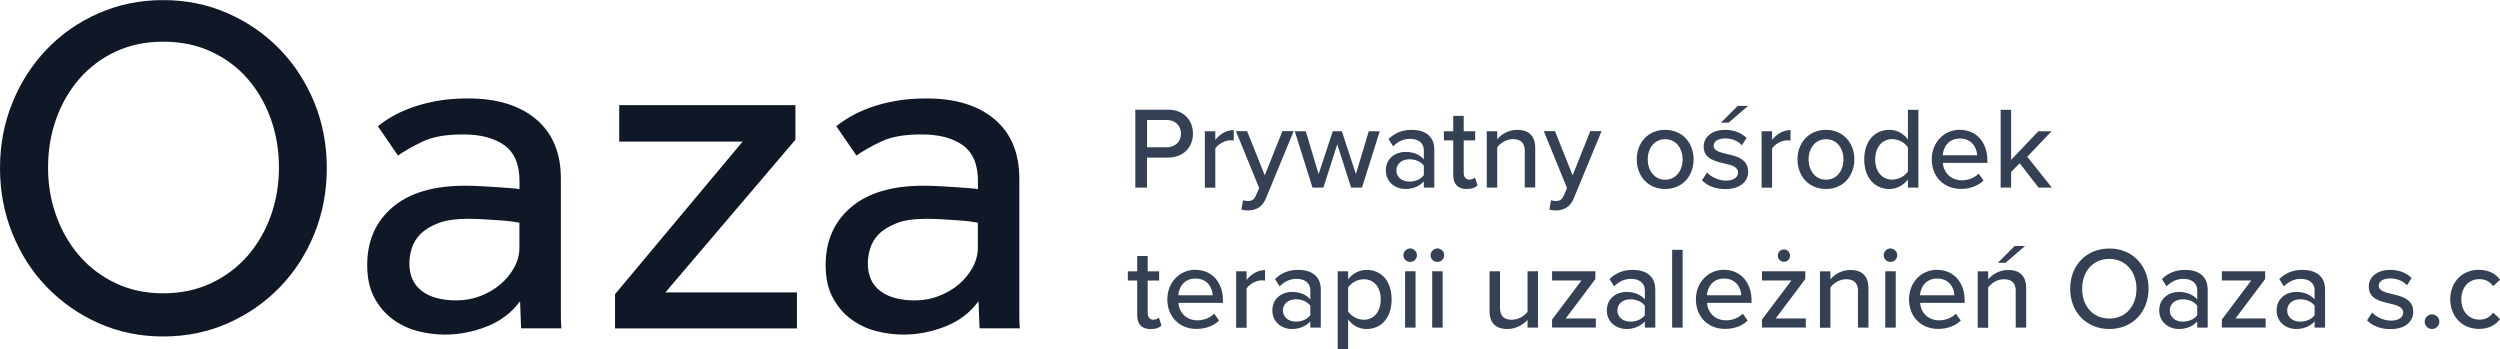 <?xml version="1.0" encoding="UTF-8"?> <svg xmlns="http://www.w3.org/2000/svg" id="Layer_1" viewBox="0 0 250.68 35"><defs><style>.cls-1{fill:#101828;}.cls-2{fill:#344054;}</style></defs><path class="cls-1" d="M16.37,33.74c-2.31,0-4.46-.44-6.45-1.32-1.99-.88-3.72-2.09-5.2-3.61-1.48-1.52-2.63-3.31-3.47-5.37-.83-2.05-1.25-4.25-1.25-6.59s.42-4.53,1.25-6.57c.83-2.04,1.98-3.82,3.44-5.34,1.46-1.52,3.19-2.73,5.2-3.61,2-.88,4.16-1.32,6.47-1.32s4.47.44,6.47,1.32c2,.88,3.75,2.09,5.22,3.61,1.48,1.52,2.63,3.31,3.47,5.34.83,2.04,1.25,4.23,1.25,6.57s-.42,4.54-1.25,6.59c-.83,2.05-1.99,3.84-3.47,5.37-1.48,1.52-3.22,2.73-5.22,3.61-2.01.88-4.16,1.32-6.47,1.32ZM16.37,29.41c1.76,0,3.36-.34,4.79-1.01,1.43-.67,2.65-1.59,3.66-2.74,1.01-1.16,1.79-2.5,2.33-4.02.55-1.52.82-3.14.82-4.84s-.27-3.36-.82-4.89c-.55-1.52-1.32-2.86-2.33-4.02-1.01-1.16-2.23-2.06-3.66-2.72-1.43-.66-3.02-.99-4.79-.99s-3.35.33-4.77.99c-1.41.66-2.62,1.56-3.63,2.72-1.01,1.16-1.79,2.5-2.33,4.02-.55,1.53-.82,3.15-.82,4.89s.27,3.31.82,4.84c.55,1.52,1.32,2.86,2.33,4.02s2.22,2.07,3.63,2.74c1.41.67,3,1.01,4.77,1.01Z"></path><path class="cls-1" d="M52.13,30.23c-.83,1.12-1.93,1.96-3.3,2.5-1.36.54-2.77.82-4.21.82-.93,0-1.85-.12-2.77-.36-.91-.24-1.75-.64-2.5-1.2-.75-.56-1.36-1.28-1.83-2.17-.47-.88-.7-1.97-.7-3.25,0-2.41.84-4.33,2.53-5.78,1.68-1.44,4.12-2.17,7.29-2.17.51,0,1.06.02,1.64.05.58.03,1.12.06,1.64.1.51.03.96.07,1.35.1.38.03.66.06.82.1v-.82c0-1.67-.51-2.86-1.52-3.59-1.01-.72-2.38-1.08-4.12-1.08s-3.05.23-4.04.7c-1,.47-1.83.94-2.5,1.42l-2.02-2.94c.39-.32.85-.64,1.4-.96.55-.32,1.19-.62,1.93-.89.74-.27,1.57-.5,2.5-.67.93-.18,2.01-.27,3.23-.27,2.89,0,5.16.7,6.81,2.09,1.65,1.4,2.48,3.38,2.48,5.94v13.89c0,.31.02.68.05,1.13h-4.04l-.1-2.7ZM52.08,22.33c-.13-.03-.38-.07-.75-.12-.37-.05-.79-.09-1.28-.12s-1-.06-1.54-.1c-.55-.03-1.08-.05-1.59-.05-1.22,0-2.21.14-2.96.43-.75.29-1.35.65-1.78,1.08-.43.43-.73.92-.89,1.44-.16.53-.24,1.04-.24,1.52,0,1.22.42,2.14,1.25,2.77.83.63,1.99.94,3.47.94.83,0,1.63-.14,2.38-.43.75-.29,1.42-.67,2-1.16s1.04-1.04,1.4-1.69c.35-.64.53-1.3.53-1.97v-2.55Z"></path><path class="cls-1" d="M61.66,29.51l12.8-15.31h-12.37v-3.66h17.67v3.47l-13.04,15.31h13.19v3.61h-18.24v-3.42Z"></path><path class="cls-1" d="M98.1,30.23c-.83,1.12-1.93,1.96-3.3,2.5-1.36.54-2.77.82-4.21.82-.93,0-1.85-.12-2.77-.36-.91-.24-1.75-.64-2.5-1.2-.75-.56-1.36-1.28-1.83-2.17-.47-.88-.7-1.97-.7-3.25,0-2.41.84-4.33,2.53-5.78,1.68-1.44,4.12-2.17,7.29-2.17.51,0,1.06.02,1.64.05.58.03,1.12.06,1.64.1.51.03.96.07,1.35.1.38.03.66.06.82.1v-.82c0-1.67-.51-2.86-1.52-3.59-1.01-.72-2.38-1.08-4.12-1.08s-3.05.23-4.04.7c-1,.47-1.83.94-2.5,1.42l-2.02-2.94c.39-.32.85-.64,1.4-.96.55-.32,1.19-.62,1.93-.89.74-.27,1.57-.5,2.5-.67.93-.18,2.01-.27,3.23-.27,2.89,0,5.16.7,6.81,2.09,1.65,1.4,2.48,3.38,2.48,5.94v13.89c0,.31.02.68.05,1.13h-4.04l-.1-2.7ZM98.05,22.33c-.13-.03-.38-.07-.75-.12-.37-.05-.79-.09-1.28-.12s-1-.06-1.54-.1c-.55-.03-1.08-.05-1.59-.05-1.22,0-2.21.14-2.96.43-.75.29-1.35.65-1.78,1.08-.43.43-.73.92-.89,1.44-.16.53-.24,1.04-.24,1.52,0,1.22.42,2.14,1.25,2.77.83.63,1.99.94,3.47.94.83,0,1.63-.14,2.38-.43.75-.29,1.42-.67,2-1.16s1.04-1.04,1.4-1.69c.35-.64.53-1.3.53-1.97v-2.55Z"></path><path class="cls-2" d="M113.84,11h3.29c1.6,0,2.49,1.1,2.49,2.4s-.9,2.4-2.49,2.4h-2.12v3.01h-1.17v-7.8ZM116.98,12.03h-1.96v2.74h1.96c.84,0,1.44-.55,1.44-1.37s-.6-1.37-1.44-1.37Z"></path><path class="cls-2" d="M120.81,13.16h1.05v.87c.43-.56,1.1-.99,1.85-.99v1.06c-.11-.02-.22-.03-.36-.03-.53,0-1.24.4-1.49.82v3.93h-1.05v-5.65Z"></path><path class="cls-2" d="M125.11,20.16c.39,0,.64-.13.82-.55l.33-.75-2.33-5.71h1.12l1.77,4.43,1.77-4.43h1.13l-2.78,6.73c-.36.89-.98,1.2-1.8,1.22-.18,0-.49-.03-.66-.08l.16-.95c.13.06.33.09.47.09Z"></path><path class="cls-2" d="M134.09,14.47l-1.39,4.34h-1.09l-1.78-5.65h1.1l1.29,4.3,1.42-4.3h.91l1.41,4.3,1.29-4.3h1.1l-1.78,5.65h-1.09l-1.39-4.34Z"></path><path class="cls-2" d="M142.77,18.19c-.44.49-1.09.76-1.85.76-.94,0-1.96-.63-1.96-1.87s1.02-1.85,1.96-1.85c.76,0,1.42.25,1.85.75v-.94c0-.7-.57-1.12-1.38-1.12-.64,0-1.19.25-1.7.75l-.46-.73c.63-.62,1.4-.92,2.32-.92,1.23,0,2.27.54,2.27,1.98v3.81h-1.05v-.62ZM142.77,16.61c-.32-.42-.87-.64-1.45-.64-.76,0-1.3.46-1.3,1.12s.54,1.12,1.3,1.12c.59,0,1.13-.22,1.45-.64v-.96Z"></path><path class="cls-2" d="M145.72,17.55v-3.47h-.94v-.92h.94v-1.54h1.05v1.54h1.15v.92h-1.15v3.24c0,.4.19.69.55.69.25,0,.47-.11.57-.22l.27.8c-.22.21-.55.36-1.1.36-.89,0-1.34-.5-1.34-1.39Z"></path><path class="cls-2" d="M152.9,15.19c0-.94-.48-1.24-1.21-1.24-.65,0-1.25.4-1.56.82v4.04h-1.05v-5.65h1.05v.8c.37-.46,1.12-.94,2-.94,1.19,0,1.81.63,1.81,1.82v3.96h-1.05v-3.61Z"></path><path class="cls-2" d="M155.98,20.16c.39,0,.64-.13.82-.55l.33-.75-2.33-5.71h1.12l1.77,4.43,1.77-4.43h1.13l-2.78,6.73c-.36.89-.98,1.2-1.8,1.22-.17,0-.49-.03-.65-.08l.16-.95c.13.06.33.09.47.09Z"></path><path class="cls-2" d="M164.12,15.98c0-1.63,1.1-2.96,2.85-2.96s2.85,1.33,2.85,2.96-1.09,2.97-2.85,2.97-2.85-1.33-2.85-2.97ZM168.72,15.98c0-1.06-.62-2.02-1.75-2.02s-1.75.96-1.75,2.02.63,2.04,1.75,2.04,1.75-.96,1.75-2.04Z"></path><path class="cls-2" d="M171.17,17.3c.39.42,1.13.81,1.89.81s1.22-.33,1.22-.81c0-.56-.64-.75-1.37-.91-.96-.22-2.08-.48-2.08-1.7,0-.9.77-1.67,2.15-1.67.97,0,1.67.35,2.15.81l-.47.74c-.33-.4-.96-.69-1.67-.69s-1.16.28-1.16.74c0,.49.61.65,1.31.82.98.22,2.15.49,2.15,1.79,0,.97-.8,1.73-2.28,1.73-.95,0-1.78-.29-2.35-.88l.5-.77ZM172.56,12.3l1.68-1.68h1.04l-1.95,1.68h-.77Z"></path><path class="cls-2" d="M176.64,13.16h1.05v.87c.43-.56,1.1-.99,1.85-.99v1.06c-.11-.02-.22-.03-.36-.03-.53,0-1.24.4-1.49.82v3.93h-1.05v-5.65Z"></path><path class="cls-2" d="M180.24,15.98c0-1.63,1.1-2.96,2.85-2.96s2.85,1.33,2.85,2.96-1.09,2.97-2.85,2.97-2.85-1.33-2.85-2.97ZM184.85,15.98c0-1.06-.62-2.02-1.75-2.02s-1.75.96-1.75,2.02.63,2.04,1.75,2.04,1.75-.96,1.75-2.04Z"></path><path class="cls-2" d="M191.31,18c-.42.56-1.1.95-1.85.95-1.47,0-2.53-1.11-2.53-2.96s1.05-2.97,2.53-2.97c.73,0,1.39.35,1.85.96v-2.97h1.05v7.8h-1.05v-.81ZM191.31,14.78c-.29-.46-.92-.83-1.57-.83-1.05,0-1.71.85-1.71,2.04s.66,2.02,1.71,2.02c.64,0,1.27-.36,1.57-.82v-2.41Z"></path><path class="cls-2" d="M196.53,13.02c1.7,0,2.75,1.32,2.75,3.05v.26h-4.47c.08.96.78,1.75,1.92,1.75.6,0,1.25-.23,1.67-.67l.49.69c-.56.55-1.36.84-2.27.84-1.68,0-2.92-1.19-2.92-2.97,0-1.64,1.18-2.96,2.83-2.96ZM194.8,15.57h3.45c-.02-.75-.53-1.68-1.72-1.68s-1.67.91-1.73,1.68Z"></path><path class="cls-2" d="M202.51,16.37l-.85.87v1.57h-1.05v-7.8h1.05v5.02l2.73-2.87h1.32l-2.43,2.56,2.46,3.09h-1.33l-1.88-2.43Z"></path><path class="cls-2" d="M114.03,31.6v-3.47h-.94v-.92h.94v-1.54h1.05v1.54h1.15v.92h-1.15v3.24c0,.4.19.69.55.69.25,0,.47-.11.57-.22l.27.8c-.22.21-.55.36-1.1.36-.89,0-1.34-.5-1.34-1.39Z"></path><path class="cls-2" d="M119.88,27.06c1.7,0,2.75,1.32,2.75,3.05v.26h-4.47c.08.96.78,1.75,1.92,1.75.6,0,1.25-.23,1.67-.67l.49.69c-.56.55-1.36.84-2.27.84-1.68,0-2.92-1.19-2.92-2.97,0-1.64,1.18-2.96,2.83-2.96ZM118.15,29.61h3.45c-.02-.75-.53-1.68-1.72-1.68s-1.67.91-1.73,1.68Z"></path><path class="cls-2" d="M123.95,27.2h1.05v.87c.43-.56,1.1-.99,1.85-.99v1.06c-.11-.02-.22-.03-.36-.03-.53,0-1.24.4-1.49.82v3.93h-1.05v-5.65Z"></path><path class="cls-2" d="M131.39,32.23c-.44.49-1.09.76-1.85.76-.94,0-1.96-.63-1.96-1.87s1.02-1.85,1.96-1.85c.76,0,1.42.25,1.85.75v-.94c0-.7-.57-1.12-1.38-1.12-.64,0-1.19.25-1.7.75l-.46-.73c.63-.62,1.4-.92,2.32-.92,1.23,0,2.27.54,2.27,1.98v3.81h-1.05v-.62ZM131.39,30.65c-.32-.42-.87-.64-1.45-.64-.76,0-1.3.46-1.3,1.12s.54,1.12,1.3,1.12c.58,0,1.13-.22,1.45-.64v-.96Z"></path><path class="cls-2" d="M134.13,35v-7.8h1.05v.81c.41-.56,1.09-.95,1.85-.95,1.47,0,2.51,1.11,2.51,2.96s-1.04,2.97-2.51,2.97c-.74,0-1.39-.34-1.85-.96v2.97h-1.05ZM136.75,28c-.64,0-1.29.37-1.57.83v2.4c.28.44.92.83,1.57.83,1.05,0,1.7-.85,1.7-2.04s-.64-2.02-1.7-2.02Z"></path><path class="cls-2" d="M140.72,25.59c0-.37.32-.68.68-.68s.68.3.68.68-.3.67-.68.67-.68-.29-.68-.67ZM140.89,27.2h1.05v5.65h-1.05v-5.65Z"></path><path class="cls-2" d="M143.45,25.59c0-.37.32-.68.68-.68s.68.3.68.68-.3.67-.68.67-.68-.29-.68-.67ZM143.61,27.2h1.05v5.65h-1.05v-5.65Z"></path><path class="cls-2" d="M153.17,32.08c-.43.47-1.15.91-2.01.91-1.2,0-1.8-.61-1.8-1.8v-3.99h1.05v3.64c0,.94.47,1.22,1.19,1.22.66,0,1.25-.37,1.57-.8v-4.06h1.05v5.65h-1.05v-.77Z"></path><path class="cls-2" d="M155.63,32.04l2.95-3.92h-2.95v-.92h4.34v.78l-2.97,3.95h3.02v.91h-4.39v-.81Z"></path><path class="cls-2" d="M164.93,32.23c-.44.49-1.09.76-1.85.76-.94,0-1.96-.63-1.96-1.87s1.02-1.85,1.96-1.85c.76,0,1.42.25,1.85.75v-.94c0-.7-.57-1.12-1.38-1.12-.64,0-1.19.25-1.7.75l-.46-.73c.63-.62,1.4-.92,2.32-.92,1.23,0,2.27.54,2.27,1.98v3.81h-1.05v-.62ZM164.93,30.65c-.32-.42-.87-.64-1.45-.64-.76,0-1.3.46-1.3,1.12s.54,1.12,1.3,1.12c.59,0,1.13-.22,1.45-.64v-.96Z"></path><path class="cls-2" d="M167.67,25.05h1.05v7.8h-1.05v-7.8Z"></path><path class="cls-2" d="M172.88,27.06c1.7,0,2.75,1.32,2.75,3.05v.26h-4.47c.08.96.78,1.75,1.92,1.75.6,0,1.25-.23,1.67-.67l.49.69c-.56.55-1.36.84-2.27.84-1.68,0-2.92-1.19-2.92-2.97,0-1.64,1.18-2.96,2.83-2.96ZM171.15,29.61h3.45c-.02-.75-.53-1.68-1.72-1.68s-1.67.91-1.73,1.68Z"></path><path class="cls-2" d="M176.68,32.04l2.95-3.92h-2.95v-.92h4.34v.78l-2.97,3.95h3.02v.91h-4.39v-.81ZM178.88,25.01c.34,0,.61.29.61.62,0,.35-.27.62-.61.62s-.62-.27-.62-.62c0-.33.28-.62.62-.62Z"></path><path class="cls-2" d="M186.31,29.24c0-.94-.48-1.24-1.21-1.24-.65,0-1.25.4-1.56.82v4.04h-1.05v-5.65h1.05v.8c.37-.46,1.12-.94,2-.94,1.19,0,1.81.63,1.81,1.82v3.96h-1.05v-3.61Z"></path><path class="cls-2" d="M188.88,25.59c0-.37.32-.68.68-.68s.68.3.68.68-.3.67-.68.67-.68-.29-.68-.67ZM189.04,27.2h1.05v5.65h-1.05v-5.65Z"></path><path class="cls-2" d="M194.25,27.06c1.7,0,2.75,1.32,2.75,3.05v.26h-4.47c.08.96.78,1.75,1.92,1.75.6,0,1.25-.23,1.67-.67l.49.69c-.56.55-1.36.84-2.27.84-1.68,0-2.92-1.19-2.92-2.97,0-1.64,1.18-2.96,2.83-2.96ZM192.52,29.61h3.45c-.02-.75-.53-1.68-1.72-1.68s-1.67.91-1.73,1.68Z"></path><path class="cls-2" d="M202.13,29.24c0-.94-.48-1.24-1.21-1.24-.65,0-1.25.4-1.56.82v4.04h-1.05v-5.65h1.05v.8c.37-.46,1.12-.94,2-.94,1.19,0,1.81.63,1.81,1.82v3.96h-1.05v-3.61ZM200.33,26.35l1.68-1.68h1.04l-1.95,1.68h-.77Z"></path><path class="cls-2" d="M211.51,24.92c2.33,0,3.93,1.72,3.93,4.03s-1.6,4.04-3.93,4.04-3.93-1.72-3.93-4.04,1.6-4.03,3.93-4.03ZM211.51,25.96c-1.67,0-2.73,1.28-2.73,2.99s1.05,2.99,2.73,2.99,2.72-1.29,2.72-2.99-1.08-2.99-2.72-2.99Z"></path><path class="cls-2" d="M220.32,32.23c-.44.49-1.09.76-1.85.76-.94,0-1.96-.63-1.96-1.87s1.02-1.85,1.96-1.85c.76,0,1.42.25,1.85.75v-.94c0-.7-.57-1.12-1.38-1.12-.64,0-1.19.25-1.7.75l-.46-.73c.63-.62,1.4-.92,2.32-.92,1.23,0,2.27.54,2.27,1.98v3.81h-1.05v-.62ZM220.32,30.65c-.32-.42-.87-.64-1.45-.64-.76,0-1.3.46-1.3,1.12s.54,1.12,1.3,1.12c.58,0,1.13-.22,1.45-.64v-.96Z"></path><path class="cls-2" d="M222.79,32.04l2.95-3.92h-2.95v-.92h4.34v.78l-2.97,3.95h3.02v.91h-4.39v-.81Z"></path><path class="cls-2" d="M232.09,32.23c-.44.49-1.09.76-1.85.76-.94,0-1.96-.63-1.96-1.87s1.02-1.85,1.96-1.85c.76,0,1.42.25,1.85.75v-.94c0-.7-.57-1.12-1.38-1.12-.64,0-1.19.25-1.7.75l-.46-.73c.63-.62,1.4-.92,2.32-.92,1.23,0,2.27.54,2.27,1.98v3.81h-1.05v-.62ZM232.09,30.65c-.32-.42-.87-.64-1.45-.64-.76,0-1.3.46-1.3,1.12s.54,1.12,1.3,1.12c.58,0,1.13-.22,1.45-.64v-.96Z"></path><path class="cls-2" d="M237.86,31.34c.39.42,1.13.81,1.89.81s1.22-.33,1.22-.81c0-.56-.64-.75-1.37-.91-.96-.22-2.08-.48-2.08-1.7,0-.9.77-1.67,2.15-1.67.97,0,1.67.35,2.15.81l-.47.74c-.33-.4-.96-.69-1.67-.69s-1.16.28-1.16.74c0,.49.61.65,1.31.82.98.22,2.15.49,2.15,1.79,0,.97-.8,1.73-2.28,1.73-.95,0-1.78-.29-2.35-.88l.5-.77Z"></path><path class="cls-2" d="M243.86,31.52c.4,0,.74.33.74.73s-.34.74-.74.74-.73-.34-.73-.74.33-.73.73-.73Z"></path><path class="cls-2" d="M248.57,27.06c1.06,0,1.71.44,2.12.99l-.7.64c-.34-.48-.8-.7-1.37-.7-1.11,0-1.82.85-1.82,2.02s.71,2.04,1.82,2.04c.57,0,1.03-.23,1.37-.7l.7.64c-.41.55-1.05.99-2.12.99-1.71,0-2.88-1.28-2.88-2.97s1.17-2.96,2.88-2.96Z"></path></svg> 